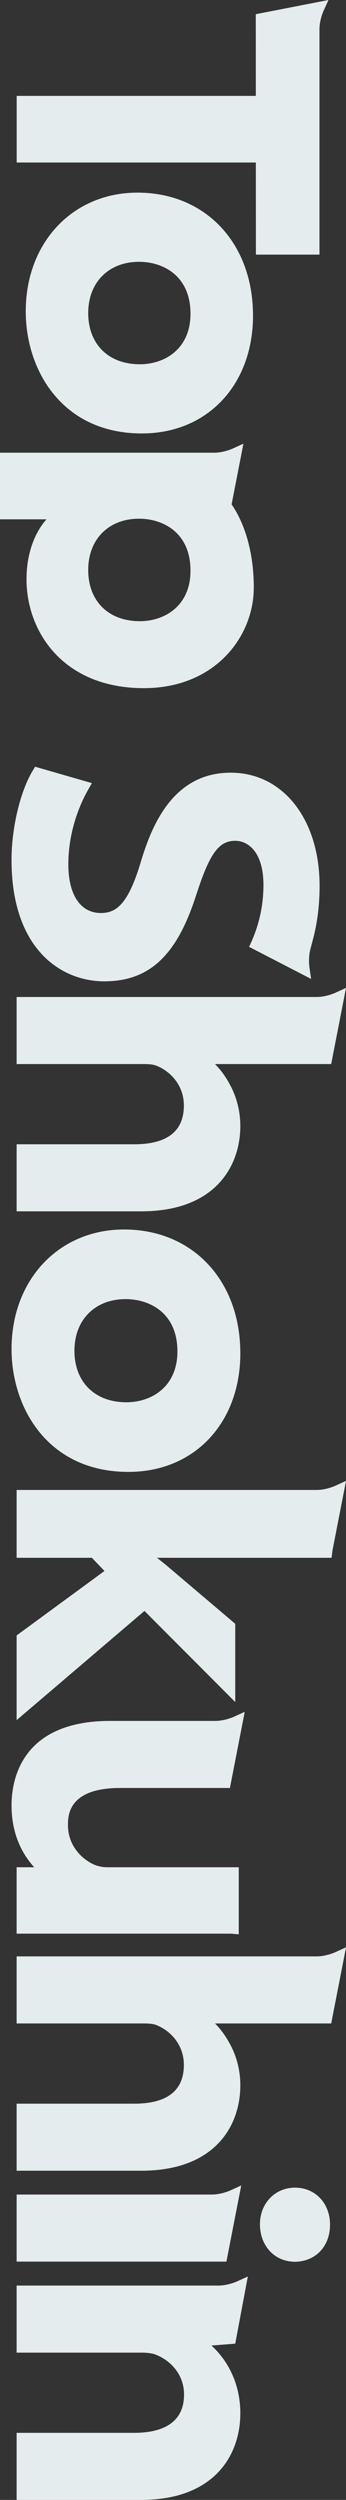 <svg id="_レイヤー_2" xmlns="http://www.w3.org/2000/svg" viewBox="0 0 139.4 1005.27"><rect x="0" y="0" width="139.4" height="1005.27" fill="#333333" stroke="none"/><defs><style>.cls-1{fill:#e5ecee}</style></defs><g id="_レイヤー_1-2"><path class="cls-1" d="M96.82 452.69c0-5.82-1.51-11.73-4.22-16.59-1.63-3.09-3.63-5.84-5.98-8.22h46.81l5.97-30.62-4.43 2.02s-3.63 1.63-7.35 1.63H6.7v26.97h51.23c2.17 0 3.92.13 5.41.79 4.96 2.04 10.74 7.42 10.74 15.88 0 10.34-6.74 15.59-20.02 15.59H6.7v26.96h50.23c29.42 0 39.9-17.77 39.9-34.41zm-17.88-92.43c5.43-16.99 9.13-22.16 15.87-22.16 5.22 0 11.33 4.65 11.33 17.73 0 8.51-1.8 16.68-5.79 24.91l24.99 12.91-.7-4.82s-.52-3.82.46-7.35c.06-.2.11-.41.17-.61l.73-2.79c1.77-6.55 2.76-13.79 2.76-21.83 0-26.81-14.73-45.54-35.82-45.54-22.9 0-31.67 20.59-36.27 36.08-5.08 16.95-9.91 20.35-16.04 20.35-8.21 0-13.1-7.32-13.1-19.59 0-14.45 5.53-25.7 7.91-29.87l1.58-2.77-22.88-6.6-.99 1.65c-5.01 8.3-8.51 23.01-8.51 35.79 0 36.07 20.11 48.86 37.33 48.86 18.14 0 29.2-10.28 36.96-34.37zm17.89 478.22c0-5.82-1.51-11.73-4.22-16.59-1.63-3.09-3.63-5.84-5.98-8.22h46.81l5.97-30.62-4.43 2.02s-3.63 1.63-7.35 1.63H6.7v26.97h51.23c2.17 0 3.92.13 5.41.79 4.96 2.04 10.74 7.42 10.74 15.88 0 10.34-6.74 15.59-20.02 15.59H6.7v26.96h50.23c29.42 0 39.9-17.77 39.9-34.41zm-.01-294.35c0-29.28-19.26-49.73-46.84-49.73-26.26 0-45.33 20.21-45.33 48.05 0 23.81 14.74 49.43 47.11 49.43 26.53 0 45.07-19.64 45.07-47.75zm-66.83-.98c0-12.41 8.28-20.75 20.62-20.75 9.63 0 20.87 5.51 20.87 21.04 0 14.12-10.33 20.44-20.56 20.44-12.71 0-20.93-8.14-20.93-20.73zM58.2 647.79l36.58 36.64v-31.46l-27.54-23.35c-1.21-1-2.58-2.1-4.01-3.2h70.35l.38-2.98 5.45-27.95-4.43 2.02s-3.63 1.63-7.35 1.63H6.7v27.28h30.32l5.07 5.3L6.7 657.64v34.06l51.5-43.91zm38.99 231.03l-4.43 2.02s-3.63 1.63-7.35 1.63H6.7v26.97h84.52l5.97-30.62zm35.78 15.81c0-8.65-5.93-14.93-14.12-14.93-8.05 0-14.12 6.32-14.12 14.69 0 8.75 5.93 15.11 14.15 15.11 8.29-.12 14.08-6.23 14.08-14.87zm-36.14 75.83c0-12.48-5.54-21.75-11.65-27.27l9.6-.76 5.07-27.01-4.43 2.02s-3.63 1.63-7.35 1.63H6.7v26.97h50.56c2.14 0 4.22.3 5.47.81 5.27 2 11.42 7.4 11.42 16.05 0 12.72-10.89 15.39-20.02 15.39H6.7v26.97h50.15c29.47 0 39.97-17.98 39.97-34.8zm-.64-192.63v-26.97h-52.8c-1.9 0-3.73-.34-5.27-.97-4.95-2.12-10.74-7.57-10.74-15.96 0-3.7 0-14.95 20.98-14.95h44.27l5.97-30.62-4.43 2.02s-3.63 1.63-7.35 1.63H44.43c-35.9 0-39.78 23.76-39.78 33.97 0 11.81 4.48 19.76 9.13 24.88H6.7v26.7h86.39l3.1.27zm5.74-650.97c0-29.09-19.14-49.4-46.53-49.4-26.09 0-45.03 20.07-45.03 47.73 0 23.65 14.65 49.11 46.8 49.11 26.36 0 44.77-19.51 44.77-47.44zm-25.18-.68c0 14.02-10.26 20.3-20.42 20.3-12.63 0-20.79-8.08-20.79-20.59 0-12.33 8.23-20.61 20.48-20.61 9.56 0 20.73 5.48 20.73 20.91z"/><path class="cls-1" d="M128.71 102.39V11.71c0-3.7 1.61-7.27 1.62-7.31l2.01-4.4-29.29 5.71.02 32.85H6.72v26.79h96.36l.02 37.04h25.6zm-26.46 133.94c0-18.9-6.33-29.8-8.94-33.49l4.76-24.43-4.4 2.01s-3.6 1.62-7.31 1.62H0v26.79h18.72c-5.11 5.79-8.04 14.37-8.04 24.12 0 21.08 14.8 43.77 47.28 43.77 28.76 0 44.28-20.81 44.28-40.39zm-66.71-7.14c0-12.33 8.23-20.61 20.48-20.61 9.56 0 20.73 5.48 20.73 20.91 0 14.02-10.26 20.3-20.42 20.3-12.63 0-20.79-8.08-20.79-20.59z"/></g></svg>